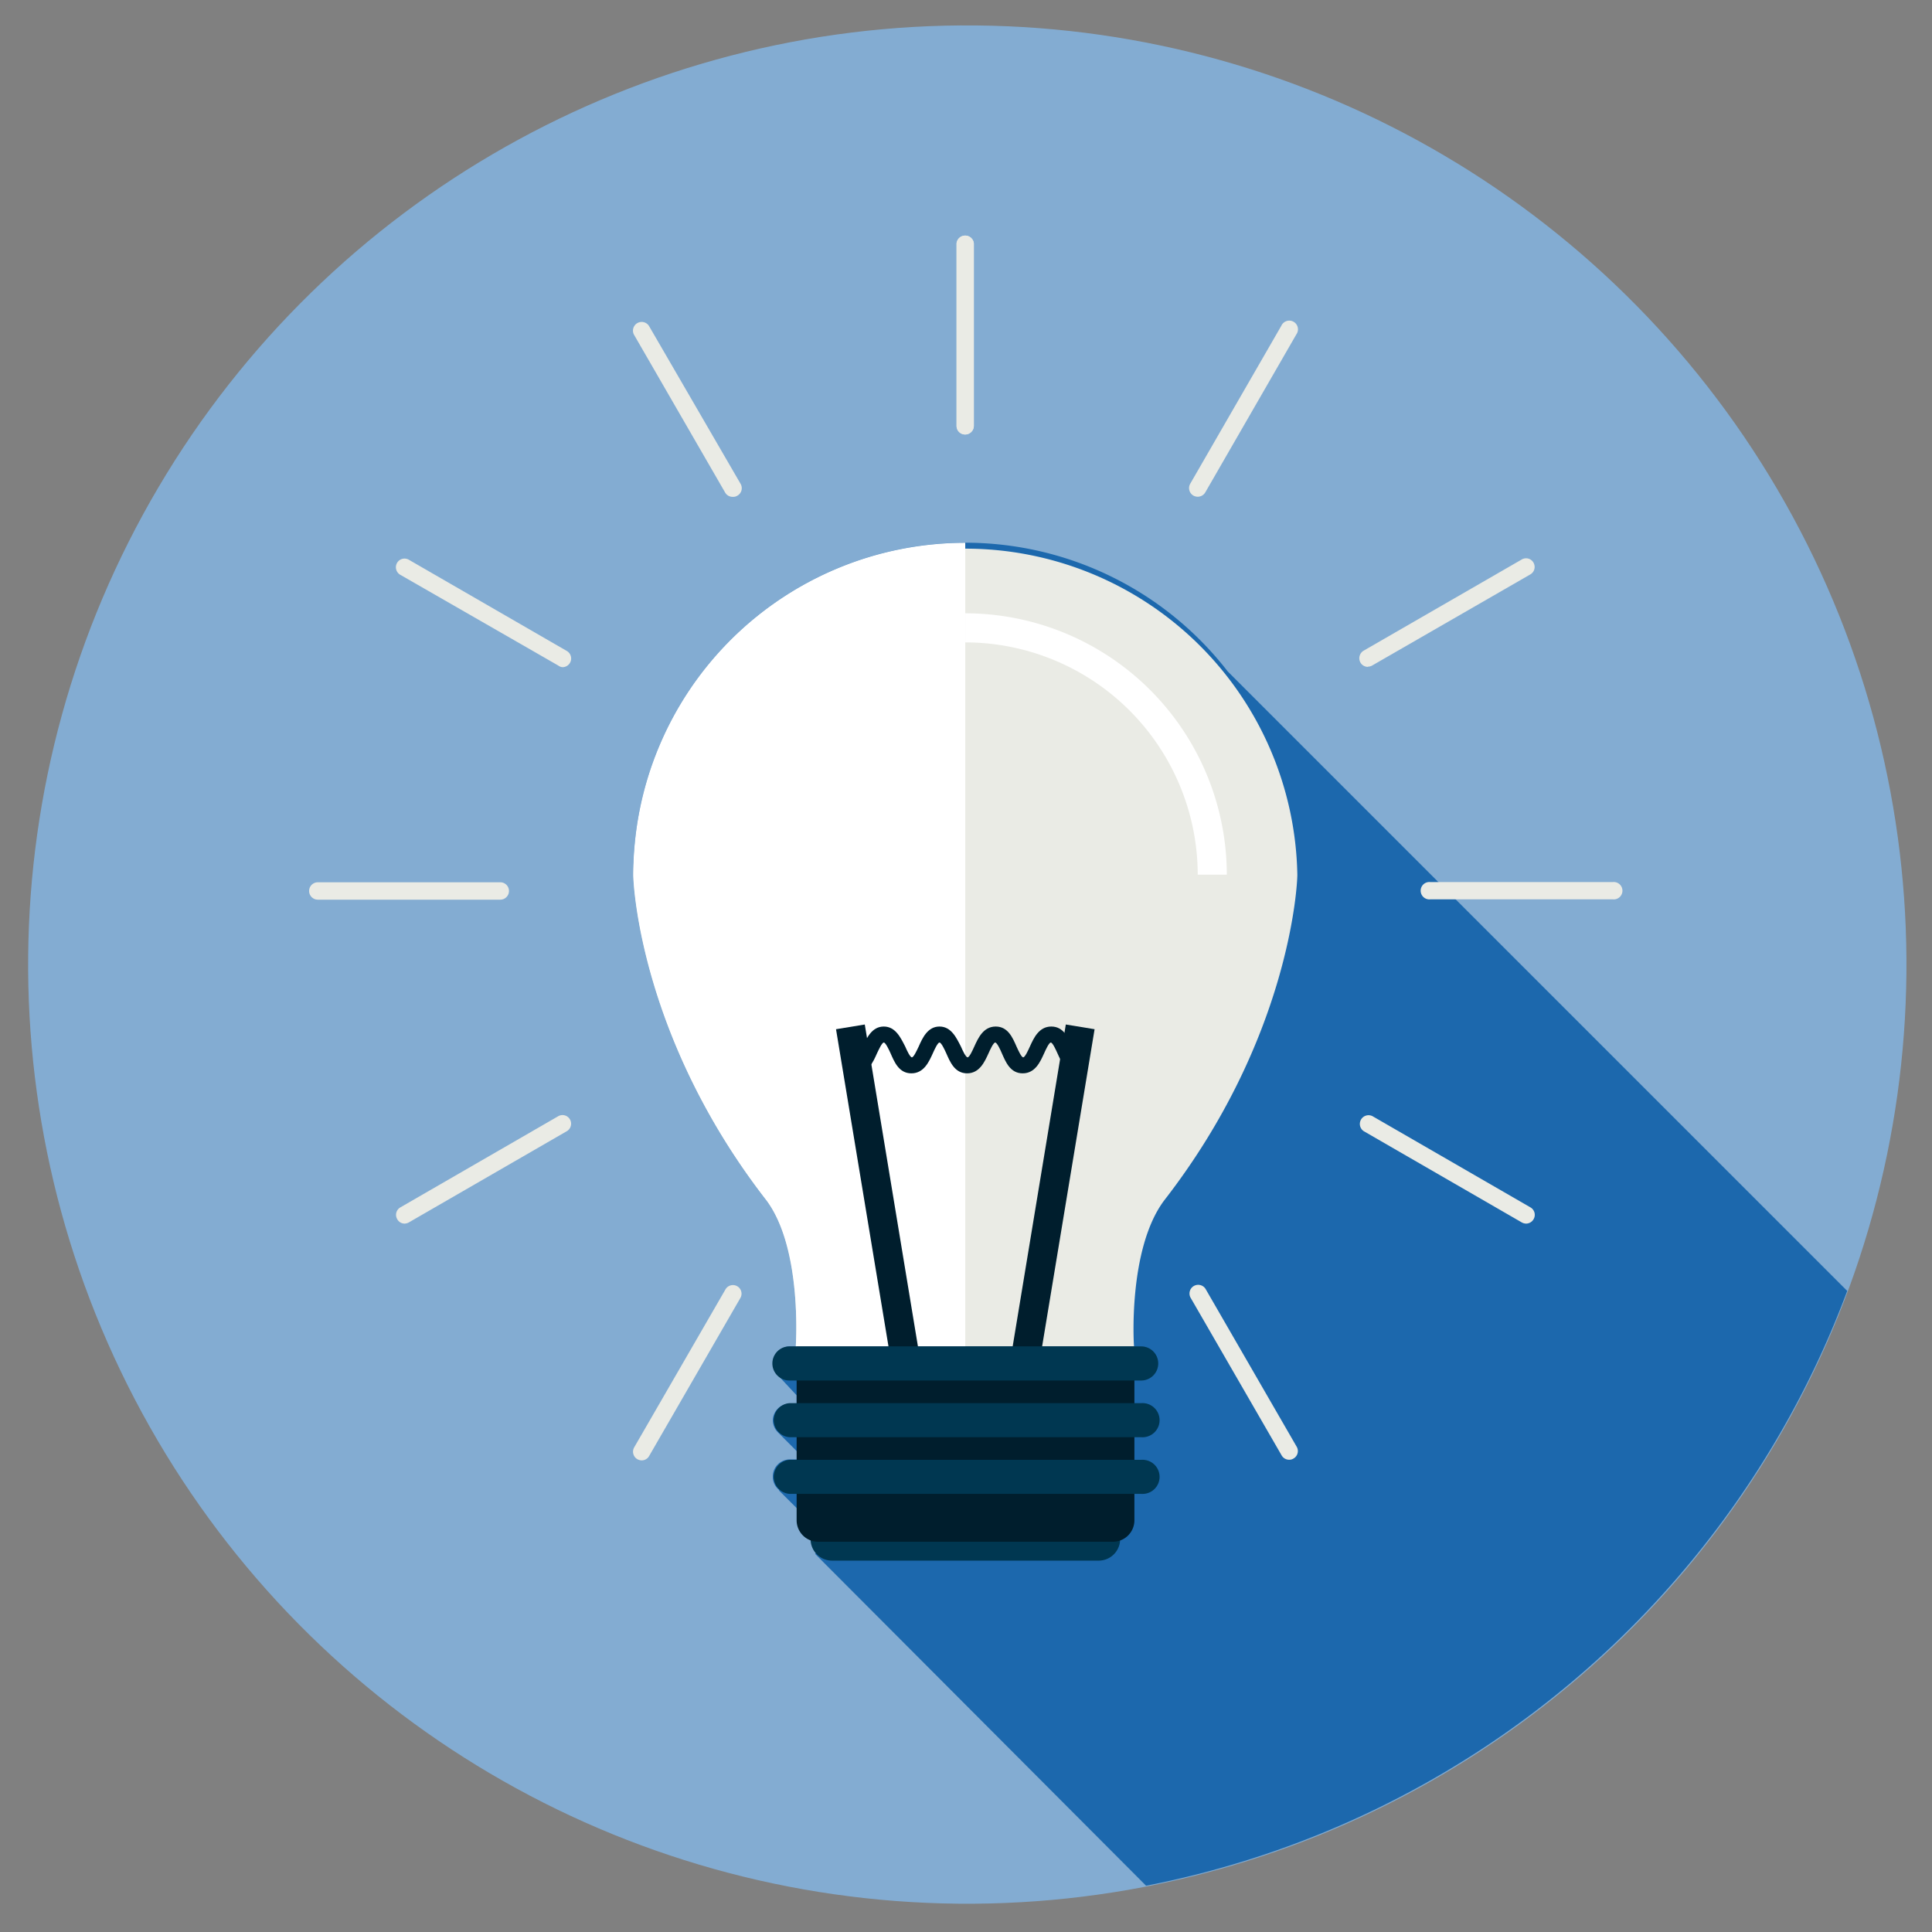 <svg id="Ebene_1" data-name="Ebene 1" xmlns="http://www.w3.org/2000/svg" viewBox="0 0 180 180"><rect x="0" y="0" width="180" height="180" fill="#808080" stroke="none"/><defs><style>.cls-1{fill:#83acd2;}.cls-2{fill:#1c68ad;}.cls-3{fill:#003751;}.cls-4{fill:#eaebe5;}.cls-5{fill:#fff;}.cls-6{fill:#001e2d;}</style></defs><title>PASC_website_icons_auswahl</title><circle class="cls-1" cx="90.12" cy="89.87" r="87.5" transform="translate(-0.61 179.12) rotate(-89.45)"/><path class="cls-2" d="M106.78,175.69a87.62,87.62,0,0,0,65.32-55.42L114.38,62.55A30.93,30.93,0,0,0,59,81.5c0,1,.73,15.29,12.4,30.32,3.37,4.5,2.78,13.53,2.74,13.63h-.59A1.58,1.58,0,0,0,72,127a1.55,1.55,0,0,0,.45,1.1h0L74.22,130v.78h-.67A1.58,1.58,0,0,0,72,132.31a1.6,1.6,0,0,0,.49,1.15l0,0,1.81,1.81v.7h-.67A1.59,1.59,0,0,0,72,137.6a1.55,1.55,0,0,0,.58,1.21l0,.06,1.72,1.71v1.06a2,2,0,0,0,1.32,1.88,1.91,1.91,0,0,0,.44,1.14l-.12.11Z"/><path class="cls-3" d="M102.36,145.4H77.52a2,2,0,1,1,0-4h24.84a2,2,0,1,1,0,4Z"/><path class="cls-4" d="M59,81.5a30.94,30.94,0,0,1,61.87,0c0,1-.74,15.31-12.39,30.32-3.42,4.53-2.85,13.63-2.82,13.63H74.14s.65-9.1-2.74-13.63C59.73,96.79,59,82.51,59,81.5Z"/><path class="cls-5" d="M89.93,125.45H74.14s.65-9.1-2.74-13.63C59.73,96.79,59,82.51,59,81.5A30.93,30.93,0,0,1,89.93,50.57"/><path class="cls-5" d="M114.3,81.49h-2.71A21.68,21.68,0,0,0,89.93,59.85V57.14A24.39,24.39,0,0,1,114.3,81.49Z"/><polygon class="cls-6" points="96.69 127.87 94.02 127.43 99.3 95.45 101.98 95.89 96.69 127.87 96.69 127.87"/><polygon class="cls-6" points="83.18 127.87 77.89 95.89 80.57 95.45 85.85 127.43 83.18 127.87 83.18 127.87"/><path class="cls-6" d="M100.46,100c-1.11,0-1.59-1.08-1.94-1.87-.15-.33-.45-1-.62-1s-.48.69-.62,1c-.36.79-.83,1.87-2,1.87s-1.59-1.08-1.94-1.87c-.14-.33-.45-1-.62-1s-.48.69-.62,1c-.36.79-.84,1.87-2,1.87s-1.59-1.08-1.94-1.87c-.15-.33-.46-1-.63-1s-.48.69-.62,1c-.36.79-.83,1.87-2,1.87s-1.59-1.08-1.94-1.87c-.15-.33-.46-1-.63-1s-.48.69-.63,1c-.35.79-.83,1.87-1.94,1.87V98.51c.17,0,.48-.69.62-1,.35-.79.84-1.87,1.95-1.87s1.59,1.08,2,1.87c.14.33.45,1,.62,1s.48-.69.63-1c.35-.79.83-1.87,1.94-1.87s1.59,1.08,2,1.87c.14.33.45,1,.62,1s.48-.69.62-1c.36-.79.84-1.87,2-1.87s1.59,1.08,1.94,1.87c.15.33.45,1,.62,1s.48-.69.62-1c.36-.79.84-1.87,2-1.87s1.59,1.08,1.94,1.87c.15.33.45,1,.62,1V100Z"/><path class="cls-6" d="M105.69,125.47v16.17a2,2,0,0,1-2,2H76.22a2,2,0,0,1-2-2V125.47Z"/><path class="cls-3" d="M106.32,128.62H73.55a1.59,1.59,0,0,1,0-3.18h32.77a1.59,1.59,0,0,1,0,3.18Z"/><path class="cls-3" d="M106.32,133.9H73.55a1.59,1.59,0,0,1,0-3.17h32.77a1.59,1.59,0,1,1,0,3.17Z"/><path class="cls-3" d="M106.32,139.18H73.55a1.59,1.59,0,0,1,0-3.17h32.77a1.59,1.59,0,1,1,0,3.17Z"/><path class="cls-4" d="M89.92,40.48a.8.8,0,0,1-.8-.81v-17a.81.81,0,0,1,1.61,0v17a.81.81,0,0,1-.81.81Z"/><path class="cls-4" d="M68.26,46.29a.8.8,0,0,1-.7-.4l-8.5-14.72a.81.81,0,0,1,1.4-.81L69,45.08a.8.8,0,0,1-.3,1.1.71.71,0,0,1-.4.11Z"/><path class="cls-4" d="M52.41,62.16A.78.78,0,0,1,52,62L37.29,53.55a.81.81,0,0,1-.3-1.1.8.8,0,0,1,1.1-.3l14.72,8.5a.81.81,0,0,1-.4,1.51Z"/><path class="cls-4" d="M46.61,83.82h-17a.81.81,0,0,1,0-1.62h17a.81.81,0,1,1,0,1.62Z"/><path class="cls-4" d="M37.7,114a.78.78,0,0,1-.69-.41.8.8,0,0,1,.29-1.1L52,104a.8.8,0,0,1,1.1.29.81.81,0,0,1-.29,1.1l-14.72,8.5a.87.87,0,0,1-.41.11Z"/><path class="cls-4" d="M59.79,136.06a.87.87,0,0,1-.41-.11.81.81,0,0,1-.29-1.11l8.5-14.71a.8.8,0,1,1,1.39.8l-8.5,14.72a.79.79,0,0,1-.69.41Z"/><path class="cls-4" d="M120.11,136a.8.8,0,0,1-.7-.4l-8.5-14.72a.81.81,0,0,1,1.4-.81l8.5,14.72a.8.8,0,0,1-.3,1.1.71.71,0,0,1-.4.11Z"/><path class="cls-4" d="M142.18,114a.86.86,0,0,1-.4-.11l-14.72-8.5a.81.81,0,0,1,.81-1.4l14.72,8.5a.8.8,0,0,1,.29,1.1.81.81,0,0,1-.7.41Z"/><path class="cls-4" d="M150.26,83.79h-17a.81.81,0,1,1,0-1.61h17a.81.81,0,1,1,0,1.61Z"/><path class="cls-4" d="M127.45,62.13a.8.8,0,0,1-.7-.4.82.82,0,0,1,.3-1.11l14.72-8.49a.79.79,0,0,1,1.1.29.8.8,0,0,1-.3,1.1L127.85,62a.8.8,0,0,1-.4.11Z"/><path class="cls-4" d="M111.59,46.28a.87.87,0,0,1-.41-.11.81.81,0,0,1-.29-1.1l8.49-14.72a.81.81,0,1,1,1.4.8l-8.49,14.73a.82.82,0,0,1-.7.4Z"/><path class="cls-4" d="M89.92,40.48a.8.8,0,0,1-.8-.81v-17a.81.81,0,0,1,1.61,0v17a.81.81,0,0,1-.81.81Z"/></svg>